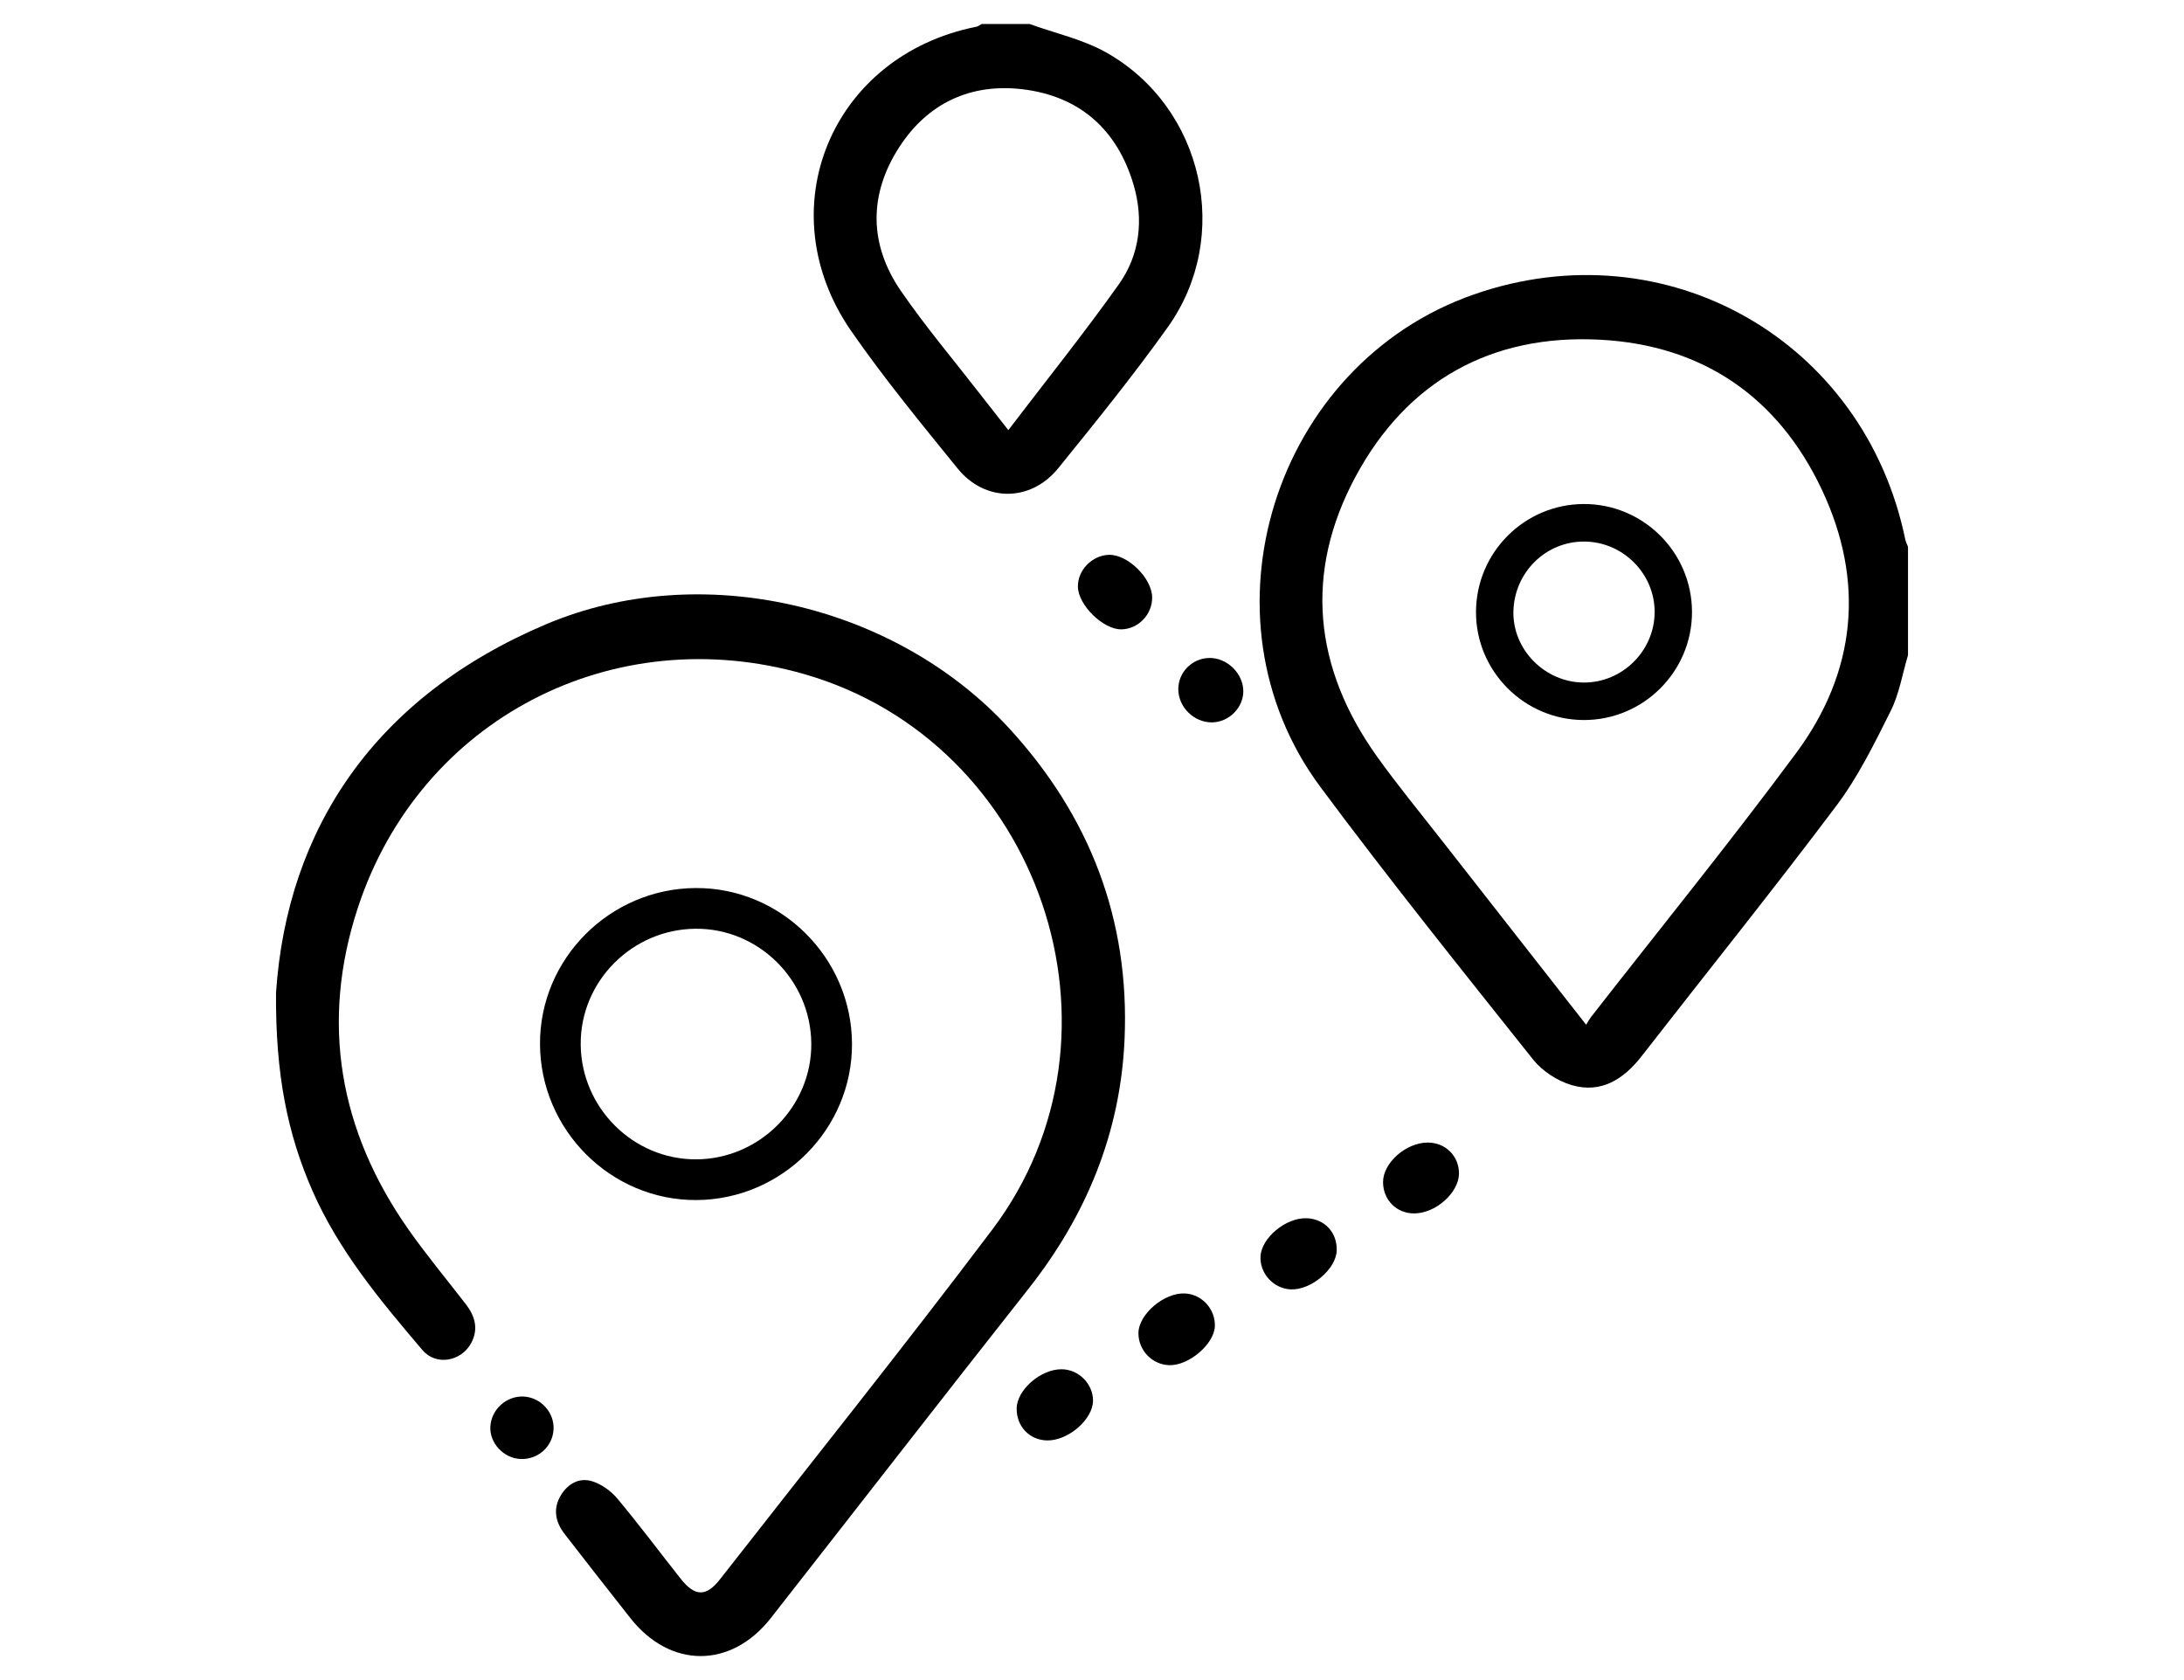 <svg width="91" height="70" viewBox="0 0 91 70" fill="none" xmlns="http://www.w3.org/2000/svg">
<g clip-path="url(#clip0_4429_125)">
<path d="M79.5 27.297C79.268 28.074 79.138 28.902 78.781 29.618C78.103 30.975 77.424 32.363 76.518 33.568C73.873 37.089 71.111 40.521 68.407 43.998C67.652 44.968 66.717 45.571 65.486 45.211C64.891 45.036 64.262 44.627 63.877 44.143C60.886 40.385 57.876 36.638 55.013 32.784C49.758 25.708 53.082 15.172 61.415 12.267C69.416 9.477 77.675 14.169 79.386 22.474C79.408 22.58 79.461 22.679 79.5 22.781C79.5 24.287 79.5 25.792 79.5 27.297ZM66.089 42.696C66.188 42.537 66.228 42.458 66.281 42.389C69.14 38.723 72.073 35.111 74.839 31.377C77.35 27.986 77.709 24.22 75.913 20.407C74.097 16.553 70.954 14.379 66.671 14.154C62.132 13.915 58.628 15.876 56.487 19.848C54.331 23.85 54.73 27.822 57.38 31.527C58.243 32.732 59.188 33.879 60.101 35.048C62.063 37.558 64.028 40.065 66.089 42.696Z" fill="black"/>
<path d="M42.901 1C43.973 1.389 45.126 1.639 46.105 2.193C50.152 4.483 51.351 9.86 48.656 13.634C47.217 15.649 45.657 17.579 44.097 19.504C42.948 20.923 41.046 20.931 39.901 19.52C38.383 17.648 36.847 15.78 35.474 13.803C31.962 8.741 34.629 2.317 40.678 1.115C40.758 1.099 40.829 1.039 40.904 1C41.57 1 42.235 1 42.901 1ZM42.014 17.921C43.593 15.851 45.169 13.886 46.625 11.836C47.496 10.609 47.657 9.143 47.234 7.704C46.56 5.411 44.996 4.006 42.607 3.719C40.45 3.461 38.662 4.295 37.48 6.113C36.191 8.094 36.198 10.184 37.55 12.141C38.579 13.63 39.753 15.021 40.864 16.454C41.227 16.922 41.595 17.386 42.014 17.921Z" fill="black"/>
<path d="M11.501 41.364C11.961 34.526 15.628 29.028 22.747 26.012C29.197 23.279 37.3 25.173 42.047 30.343C45.417 34.014 47.072 38.322 46.857 43.296C46.688 47.196 45.267 50.64 42.848 53.705C39.253 58.26 35.699 62.846 32.121 67.413C30.463 69.53 27.926 69.527 26.264 67.416C25.346 66.251 24.43 65.083 23.523 63.909C23.139 63.413 23.032 62.861 23.368 62.302C23.657 61.822 24.134 61.553 24.664 61.714C25.056 61.833 25.454 62.116 25.72 62.435C26.629 63.521 27.477 64.659 28.356 65.771C28.955 66.529 29.422 66.541 30.004 65.796C33.794 60.945 37.644 56.139 41.35 51.224C47.501 43.068 43.345 30.909 33.508 28.086C25.552 25.803 17.504 29.95 14.914 37.811C13.339 42.593 14.128 47.118 17.032 51.244C17.783 52.311 18.622 53.317 19.419 54.352C19.799 54.846 19.942 55.383 19.633 55.958C19.223 56.719 18.176 56.924 17.603 56.252C15.853 54.196 14.117 52.118 13.018 49.612C11.982 47.25 11.475 44.776 11.501 41.364Z" fill="black"/>
<path d="M22.5 43.509C22.481 39.952 25.406 37.018 28.989 37C32.547 36.982 35.485 39.909 35.5 43.487C35.515 47.045 32.587 49.984 29.011 50C25.455 50.016 22.519 47.089 22.5 43.509ZM28.983 38.696C26.335 38.717 24.177 40.889 24.196 43.515C24.215 46.159 26.39 48.32 29.017 48.304C31.654 48.288 33.824 46.102 33.804 43.481C33.784 40.834 31.609 38.675 28.983 38.696Z" fill="black"/>
<path d="M48.72 56.88C48.007 56.859 47.432 56.262 47.435 55.545C47.438 54.761 48.505 53.85 49.372 53.892C50.08 53.926 50.641 54.538 50.619 55.254C50.596 55.998 49.539 56.903 48.72 56.88Z" fill="black"/>
<path d="M44.234 57.05C44.939 57.054 45.54 57.651 45.543 58.352C45.545 59.138 44.501 60.04 43.617 60.015C42.886 59.995 42.351 59.425 42.361 58.679C42.373 57.906 43.362 57.045 44.234 57.05Z" fill="black"/>
<path d="M48.006 24.875C48.022 25.591 47.436 26.209 46.727 26.222C45.974 26.236 44.932 25.221 44.913 24.455C44.895 23.762 45.502 23.135 46.209 23.117C46.984 23.097 47.989 24.08 48.006 24.875Z" fill="black"/>
<path d="M55.696 52.11C55.666 52.883 54.629 53.757 53.782 53.722C53.071 53.693 52.49 53.065 52.521 52.357C52.556 51.573 53.579 50.725 54.45 50.758C55.196 50.787 55.725 51.361 55.696 52.11Z" fill="black"/>
<path d="M60.791 48.898C60.786 49.693 59.82 50.554 58.929 50.557C58.19 50.56 57.631 50.001 57.627 49.255C57.624 48.455 58.574 47.61 59.484 47.605C60.224 47.6 60.796 48.166 60.791 48.898Z" fill="black"/>
<path d="M51.804 28.784C51.815 29.477 51.211 30.088 50.506 30.098C49.758 30.108 49.104 29.473 49.096 28.728C49.088 28.017 49.666 27.427 50.385 27.414C51.122 27.401 51.794 28.049 51.804 28.784Z" fill="black"/>
<path d="M21.688 60.789C20.978 60.758 20.388 60.118 20.432 59.427C20.478 58.715 21.105 58.154 21.816 58.187C22.529 58.221 23.102 58.849 23.065 59.555C23.028 60.272 22.415 60.821 21.688 60.789Z" fill="black"/>
<path d="M65.999 30C63.517 30 61.489 27.966 61.5 25.489C61.511 23.018 63.516 21.01 65.983 21C68.466 20.99 70.494 23.006 70.5 25.492C70.506 27.974 68.483 30 65.999 30ZM65.985 28.438C67.597 28.448 68.937 27.119 68.943 25.506C68.949 23.911 67.639 22.585 66.035 22.564C64.42 22.542 63.095 23.839 63.059 25.475C63.023 27.067 64.368 28.428 65.985 28.438Z" fill="black"/>
</g>
<defs>
<clipPath id="clip0_4429_125">
<rect width="68" height="68" fill="white" transform="translate(11.5 1)"/>
</clipPath>
</defs>
</svg>

